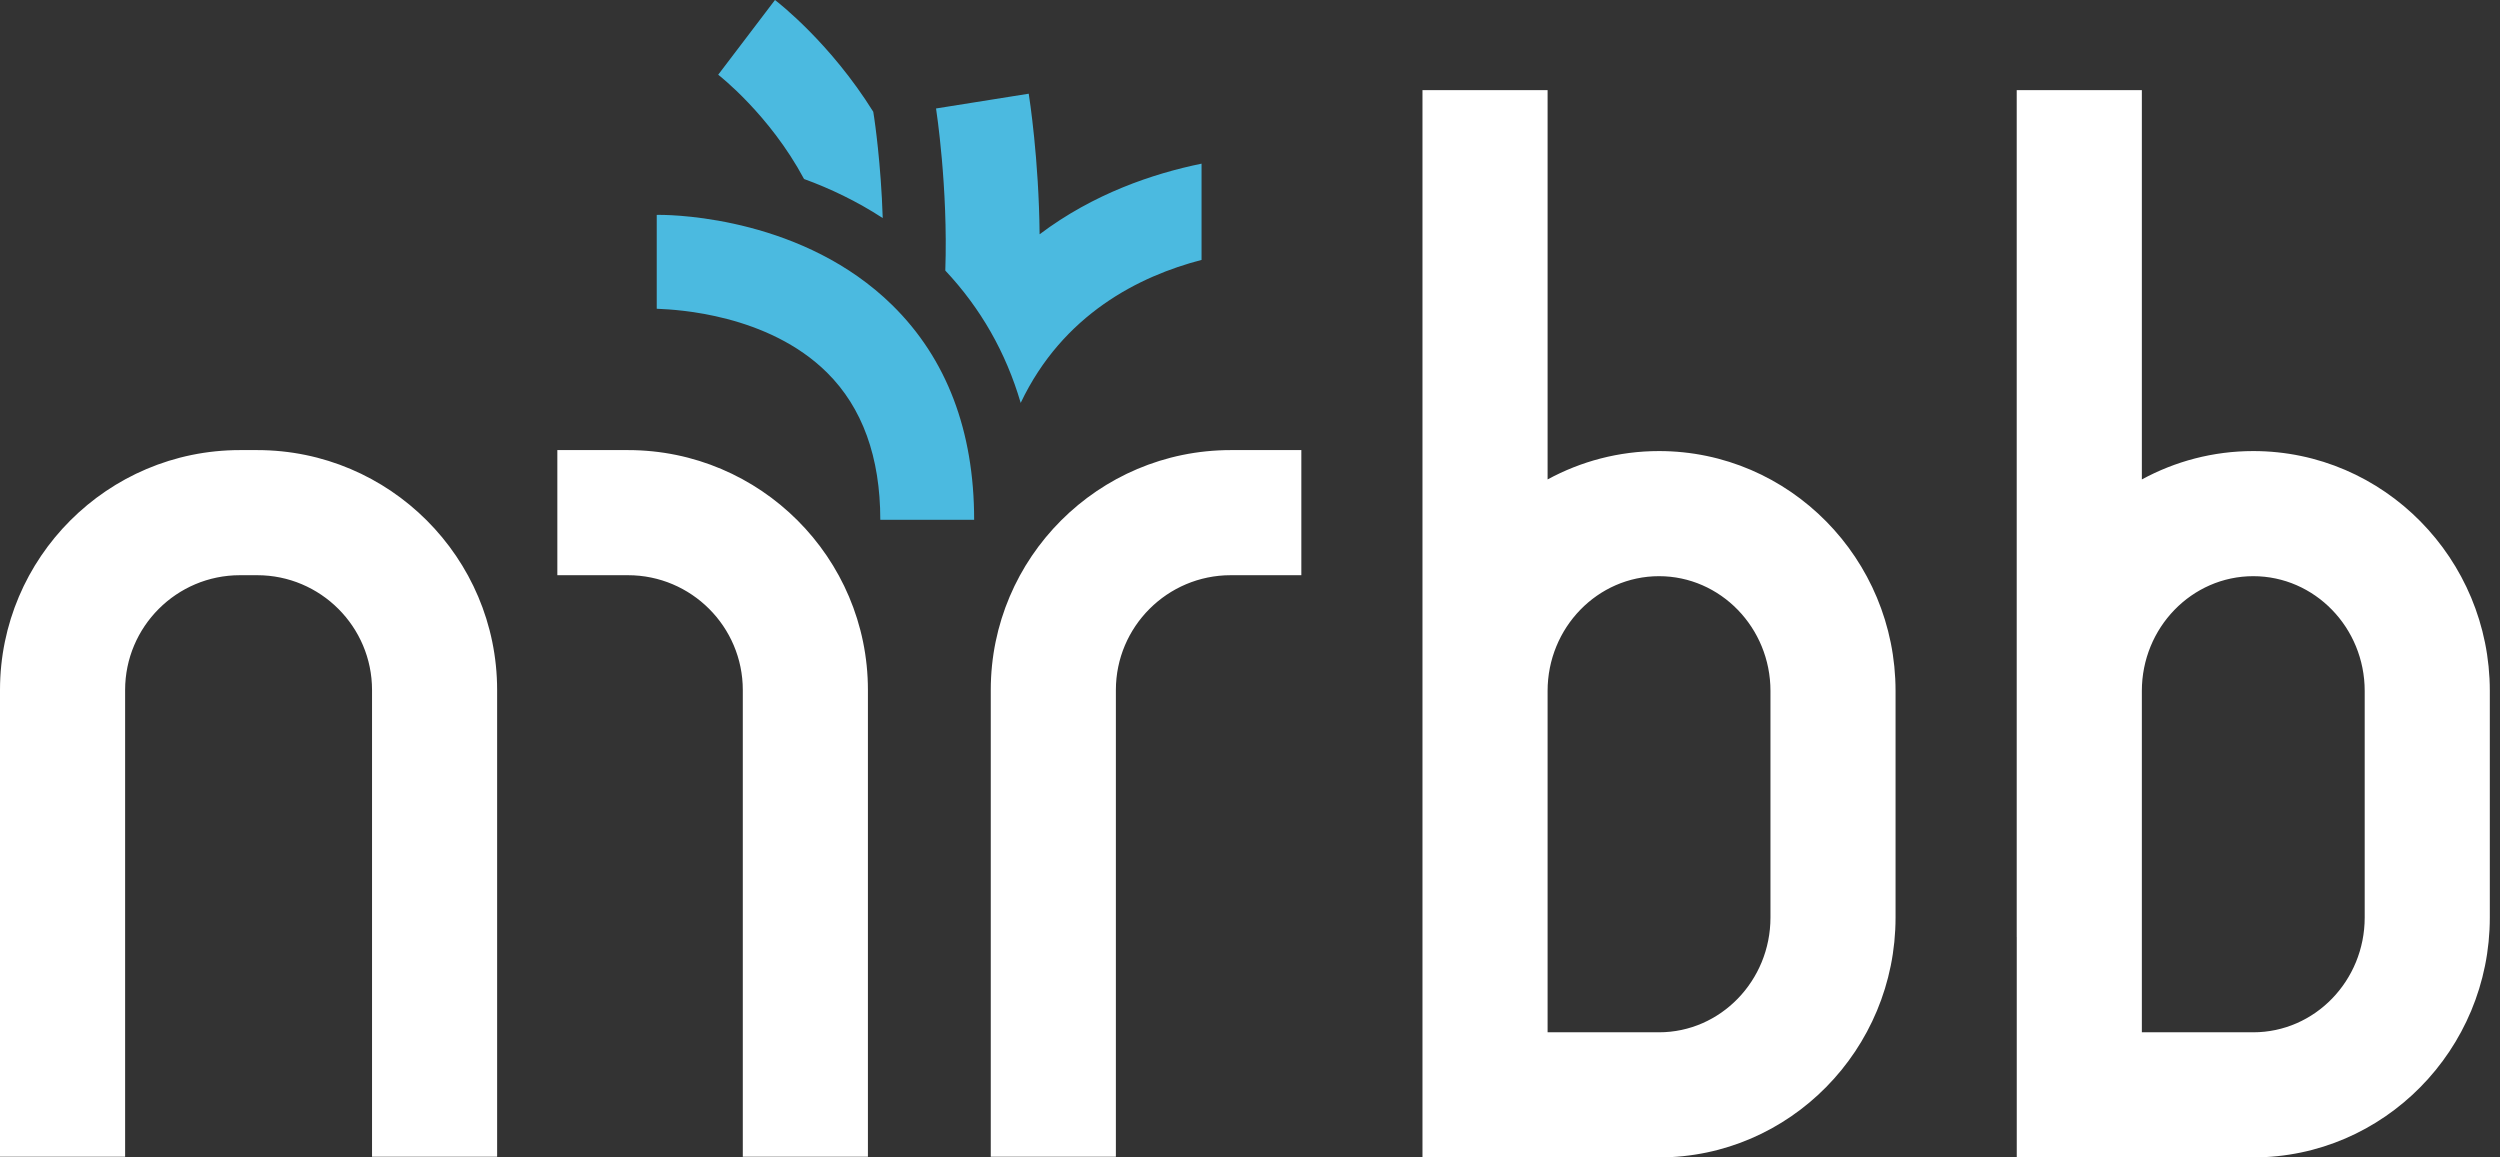 <svg xmlns="http://www.w3.org/2000/svg" width="108" height="50" viewBox="0 0 108 50" fill="none"><rect x="0" y="0" width="108" height="50" fill="#333333" stroke="none"/><path fill-rule="evenodd" clip-rule="evenodd" d="M76.484 39.636C76.484 42.37 74.324 44.595 71.67 44.595H66.856V40.483V29.849C66.856 27.116 69.016 24.891 71.67 24.891C74.324 24.891 76.484 27.116 76.484 29.849V39.636ZM71.67 19.486C69.93 19.486 68.292 19.931 66.856 20.712V3.894H61.451V29.849V40.483V50H71.67C77.304 50 81.888 45.349 81.888 39.636V29.849C81.888 24.135 77.304 19.486 71.67 19.486ZM10.364 19.444H11.112C16.827 19.444 21.476 24.093 21.476 29.808V49.971H16.072V29.808C16.072 27.074 13.846 24.849 11.112 24.849H10.364C7.63 24.849 5.405 27.074 5.405 29.808V49.971H0V29.808C0 24.093 4.65 19.444 10.364 19.444ZM27.13 19.444H24.077V24.849H27.13C29.864 24.849 32.089 27.074 32.089 29.808V49.971H37.494V29.808C37.494 24.093 32.844 19.444 27.13 19.444ZM42.801 29.808V49.971H48.206V29.808C48.206 27.074 50.431 24.849 53.166 24.849H56.218V19.444H53.166C47.451 19.444 42.801 24.093 42.801 29.808ZM97.342 44.595C99.997 44.595 102.155 42.37 102.155 39.636V29.849C102.155 27.116 99.997 24.891 97.342 24.891C94.686 24.891 92.528 27.116 92.528 29.849V40.483V44.595H97.342ZM92.528 20.712C93.963 19.931 95.602 19.486 97.342 19.486C102.976 19.486 107.56 24.135 107.56 29.849V39.636C107.56 45.349 102.976 50 97.342 50H87.124V40.483H87.122V3.894H92.528V20.712Z" fill="white"></path><path fill-rule="evenodd" clip-rule="evenodd" d="M38.134 9.42C37.004 8.685 35.846 8.137 34.735 7.733C33.247 4.952 31.059 3.253 31.026 3.228L33.479 0C33.634 0.119 35.882 1.869 37.725 4.829L37.766 5.095C37.781 5.195 38.059 7.062 38.134 9.42ZM44.911 10.121C44.88 6.868 44.47 4.232 44.441 4.048L40.437 4.686L40.437 4.686L40.437 4.686C40.447 4.749 40.961 8.101 40.837 11.688C42.363 13.313 43.455 15.222 44.094 17.405C45.919 13.567 49.228 11.926 51.907 11.228V7.07C49.8 7.502 47.236 8.369 44.911 10.121ZM28.494 9.283C28.448 9.283 28.384 9.283 28.371 9.284V13.338C28.38 13.34 28.419 13.341 28.483 13.344C29.203 13.377 33.168 13.56 35.729 16.097C37.254 17.609 38.029 19.748 38.029 22.456H42.083C42.083 18.611 40.894 15.492 38.552 13.188C34.746 9.446 29.283 9.282 28.494 9.283Z" fill="#4BBAE0"></path></svg>